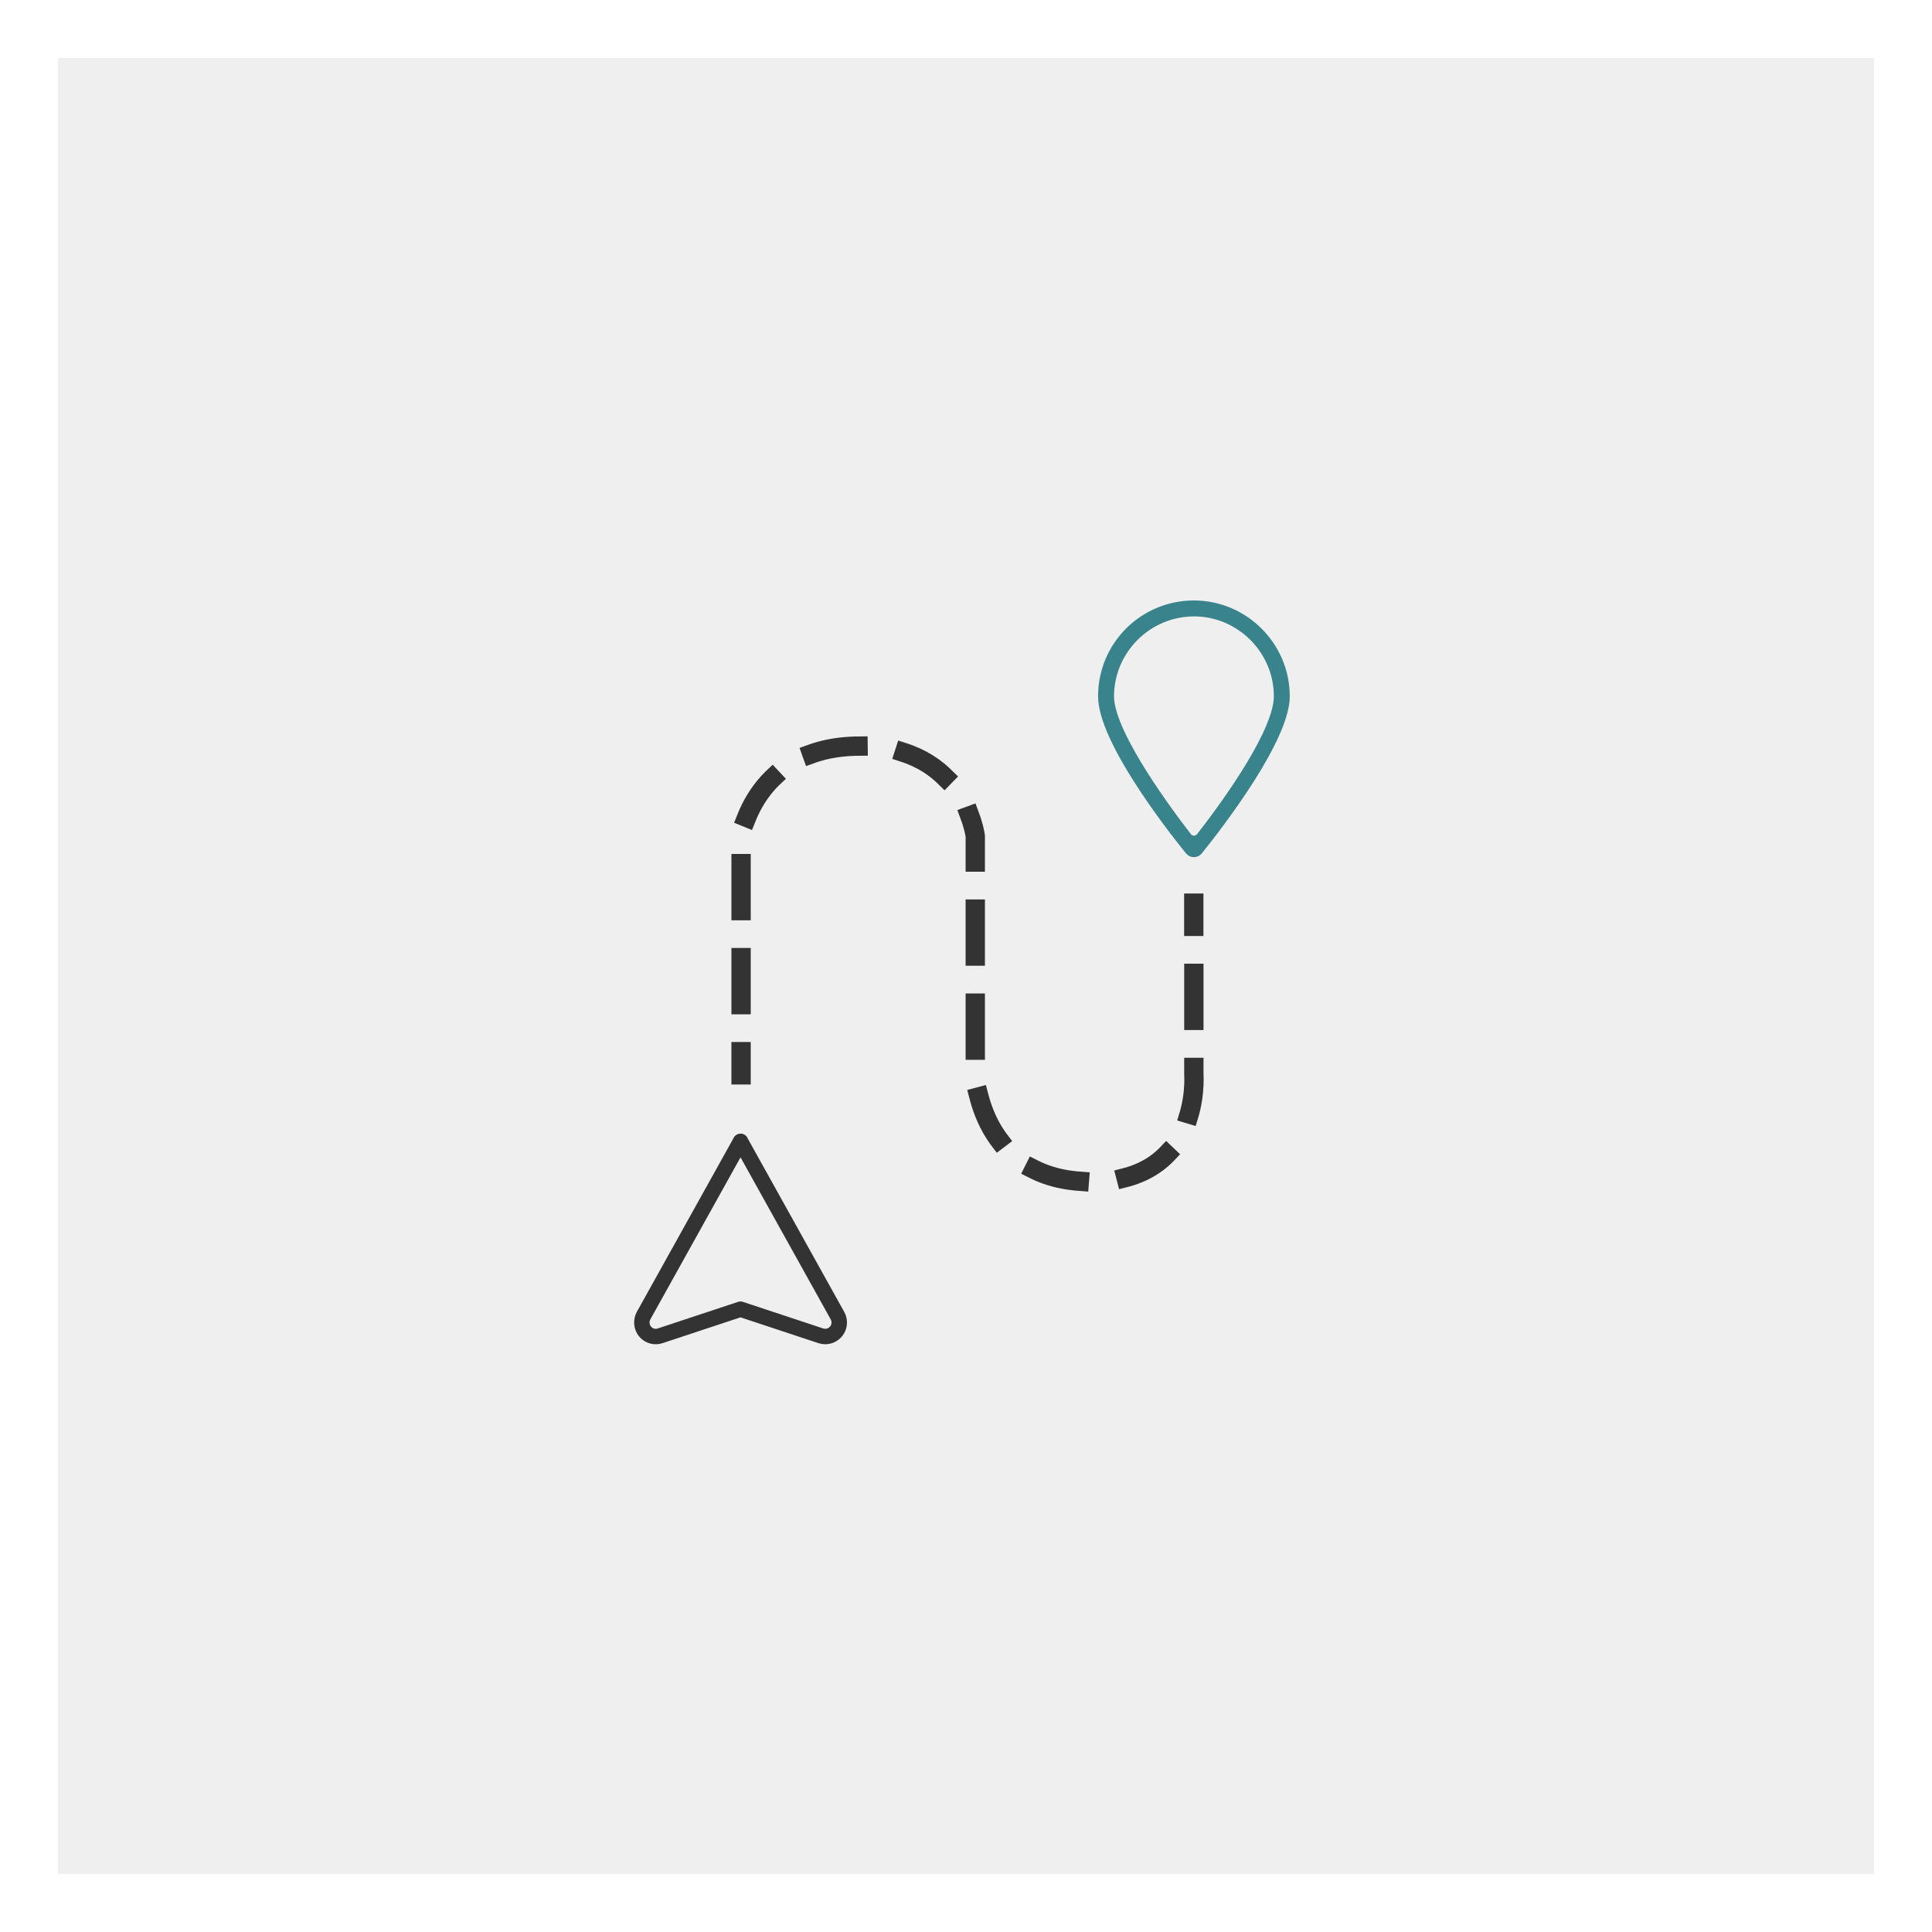 <svg viewBox="0 0 500 500" xmlns="http://www.w3.org/2000/svg" data-name="Layer 1" id="Layer_1">
  <rect x="0" y="0" width="500" height="500" fill="#808080" stroke="none"/>
  <defs>
    <style>
      .cls-1 {
        stroke-dasharray: 12.17 12.17;
      }

      .cls-1, .cls-2, .cls-3 {
        fill: none;
        stroke: #333;
      }

      .cls-1, .cls-3 {
        stroke-linecap: square;
        stroke-miterlimit: 10;
        stroke-width: 5px;
      }

      .cls-4 {
        fill: #fff;
      }

      .cls-2 {
        stroke-width: 4px;
      }

      .cls-2, .cls-5 {
        stroke-linejoin: round;
      }

      .cls-6 {
        fill: #efefef;
      }

      .cls-5 {
        fill: #39848c;
        stroke: #39848c;
      }
    </style>
  </defs>
  <g>
    <rect height="485" width="485" y="7.5" x="7.5" class="cls-6"></rect>
    <path d="M485,15v470H15V15h470M500,0H0v500h500V0h0Z" class="cls-4"></path>
  </g>
  <g>
    <path d="M191.66,295.38l-25.12,45.14c-.69,1.31-.54,2.91.39,4.06.94,1.16,2.51,1.6,3.91,1.13l20.8-6.89,20.8,6.89h0c.37.11.74.17,1.12.18,1.28,0,2.47-.67,3.13-1.77.65-1.1.68-2.46.07-3.59l-25.12-45.14Z" class="cls-2"></path>
    <g>
      <line y2="272.17" x2="191.79" y1="278.17" x1="191.79" class="cls-3"></line>
      <path d="M191.79,260.01v-43.64s3.7-23.28,30.73-23.28,29.88,23.28,29.88,23.28v61.81s1.25,27.63,29.98,27.63,26.59-27.63,26.59-27.63v-32.35" class="cls-1"></path>
      <line y2="233.74" x2="308.95" y1="239.74" x1="308.95" class="cls-3"></line>
    </g>
    <path d="M308.99,159.02c11.63,0,21.18,9.55,21.18,21.18,0,8.57-12.21,26.07-19.98,35.99-.61.78-1.78.77-2.38,0-7.77-10.06-20-27.57-20-35.98,0-11.63,9.55-21.18,21.18-21.18M308.99,155.9c-13.37,0-24.31,10.76-24.31,24.31,0,11.38,17.16,33.54,22.64,40.33.86,1.06,2.47,1.06,3.32,0,5.48-6.82,22.65-29.09,22.65-40.33,0-13.37-10.94-24.31-24.31-24.31h0Z" class="cls-5"></path>
  </g>
</svg>